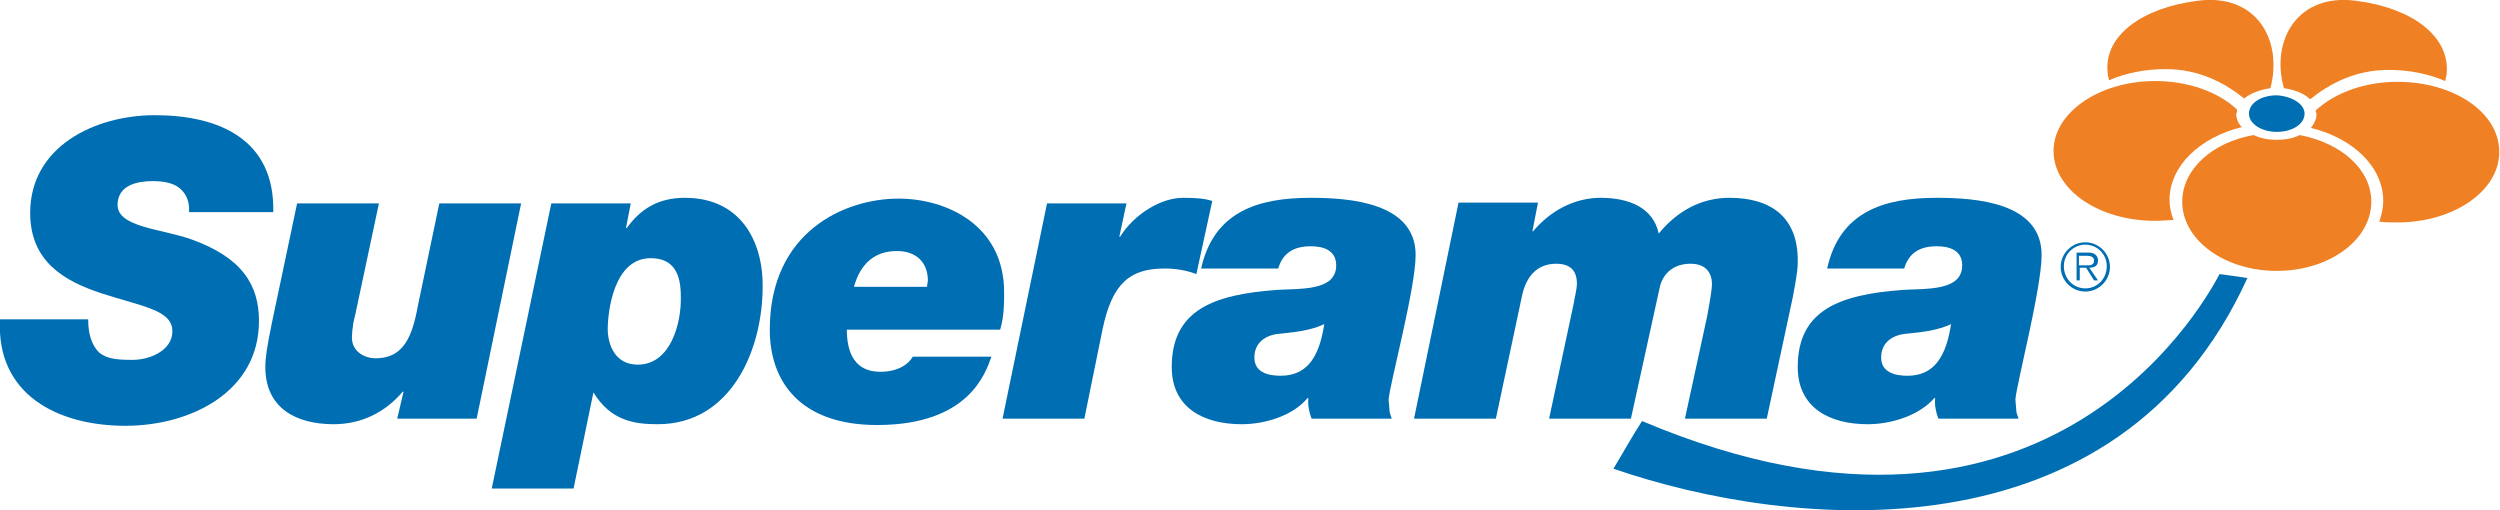 <?xml version="1.0" encoding="utf-8"?>
<!-- Generator: Adobe Illustrator 23.0.6, SVG Export Plug-In . SVG Version: 6.00 Build 0)  -->
<svg version="1.1" id="Capa_1" xmlns="http://www.w3.org/2000/svg" xmlns:xlink="http://www.w3.org/1999/xlink" x="0px" y="0px"
	 viewBox="0 0 314.7 64.2" style="enable-background:new 0 0 314.7 64.2;" xml:space="preserve">
<style type="text/css">
	.st0{fill:#EF8124;}
	.st1{fill:#006EB3;}
</style>
<g>
	<path class="st0" d="M285.8,11.1c1.6-6.1-1.8-12-9.2-11c-7,0.9-11.7,4.4-11.3,8.9c0,0.4,0.1,0.8,0.2,1.1c2.1-0.9,4.5-1.4,7.1-1.4
		c4.2,0,7.4,1.7,9.9,3.7C283.2,11.8,284.4,11.3,285.8,11.1"/>
	<path class="st0" d="M296.6,0.1c-7.4-1-10.8,5-9.1,11c1.4,0.2,2.6,0.7,3.3,1.4c2.5-2,5.7-3.7,9.9-3.7c2.6,0,5,0.5,7.1,1.4
		c0.1-0.4,0.2-0.8,0.2-1.1C308.3,4.5,303.6,1,296.6,0.1"/>
	<path class="st0" d="M301.8,10.3c-4.2,0-7.9,1.4-10.3,3.6c0,0.2,0.1,0.3,0.1,0.5c0,0.6-0.3,1.2-0.7,1.7c5.3,1.3,9.1,4.9,9.1,9.2
		c0,0.9-0.2,1.7-0.5,2.6c0.7,0.1,1.5,0.1,2.3,0.1c7.1,0,12.8-4,12.8-8.8C314.7,14.2,308.9,10.3,301.8,10.3"/>
	<path class="st0" d="M289.5,17c-0.8,0.4-1.8,0.6-2.9,0.6c-1.1,0-2.1-0.2-2.9-0.6c-5.2,0.9-9,4.3-9,8.4c0,4.8,5.3,8.7,11.9,8.7
		c6.6,0,11.9-3.9,11.9-8.7C298.5,21.3,294.7,18,289.5,17"/>
	<path class="st0" d="M281.6,13.8c-2.3-2.2-6.1-3.6-10.3-3.6c-7.1,0-12.8,4-12.8,8.8c0,4.9,5.7,8.8,12.8,8.8c0.8,0,1.5-0.1,2.3-0.1
		c-0.3-0.8-0.5-1.7-0.5-2.5c0-4.3,3.8-7.9,9.1-9.2c-0.5-0.5-0.7-1.1-0.7-1.7C281.6,14.2,281.6,14,281.6,13.8"/>
	<path class="st1" d="M24,30.1c-3.7-1.3-9.2-1.5-9.2-4.3c0-2.5,2.5-3,4.4-3c1.3,0,2.5,0.2,3.3,0.8c0.8,0.6,1.4,1.6,1.3,3.1h10.6
		c0.2-9.2-6.9-12.2-14.9-12.2c-7.5,0-15.7,3.9-15.7,12.3c0,6.2,4.4,8.6,8.9,10.1c5.2,1.7,9,2.1,9,4.8c0,2.4-2.8,3.6-5,3.6
		c-1.9,0-3.2-0.1-4.2-0.9c-0.9-0.9-1.4-2.2-1.4-4.2H0c-0.5,9.5,7.3,13.4,15.8,13.4c8.1,0,16.8-4.2,16.8-13.2
		C32.6,35.9,30.5,32.4,24,30.1"/>
	<path class="st1" d="M55.3,25.6l-2.3,11c-0.8,3.4-1,8.5-5.7,8.5c-1.5,0-3-0.9-3-2.6c0,0,0-1.4,0.4-2.8l3-14.1H37.4
		c-3.1,14.9-4,18.2-4,20.6c0,5.2,3.9,7.2,8.6,7.2c3.5,0,6.5-1.5,8.7-4.1h0.1L50,52.7h10l5.6-27.1H55.3z"/>
	<path class="st1" d="M86.2,24.9c-3.2,0-5.5,1.3-7.3,3.8h-0.1l0.6-3.1h-10l-7.5,35.9h10.3l2.5-12.1c2.2,3.6,5.2,4,8.1,4
		c9.2,0,13.2-9.3,13.2-17.3C96.1,31.2,93.8,24.9,86.2,24.9 M80.3,45.9c-3.4,0-3.8-3.4-3.8-4.4c0-2.4,0.8-9,5.4-9
		c3,0,3.8,2.1,3.8,4.8C85.8,40.7,84.4,45.9,80.3,45.9"/>
	<path class="st1" d="M126.4,36.8c0-8.5-7.3-11.8-13.3-11.8c-6.7,0-16.2,4.1-16.2,16.5c0,6.6,3.9,12,13.5,12
		c11.7,0,13.7-6.7,14.4-8.6h-9.9c-0.5,0.9-1.8,1.9-4.1,1.9c-3.2,0-4.2-2.4-4.2-5.3h19.3C126.4,39.8,126.4,38.2,126.4,36.8
		 M116.7,36.1h-9.2c0.8-2.9,2.6-4.5,5.4-4.5c2.6,0,3.9,1.6,3.9,3.7C116.8,35.5,116.7,35.8,116.7,36.1"/>
	<path class="st1" d="M152.6,25.3c-0.9-0.3-1.9-0.4-3.7-0.4c-2.7,0-6.1,2-7.9,4.9h-0.1l0.9-4.2h-10l-5.6,27.1h10.3l2.3-11.3
		c1.2-5.7,3.4-7.6,7.8-7.6c1.3,0,2.7,0.2,4,0.7L152.6,25.3z"/>
	<path class="st1" d="M178.2,32.1c0-6.6-8.3-7.2-13.2-7.2c-6.6,0-12.2,1.7-13.8,8.9h9.7c0.6-2,2-2.8,4.1-2.8c1.6,0,3.2,0.5,3.2,2.4
		c0,3.3-4.6,2.9-7.6,3.1c-7.8,0.6-13.1,2.5-13.1,9.7c0,5.2,4.1,7.2,8.8,7.2c3,0,6.5-1.1,8.3-3.3h0.1c-0.1,0.9,0.1,1.8,0.4,2.6h10.1
		c-0.4-1.2-0.2-0.3-0.4-2.4C174.9,48.5,178.2,36.3,178.2,32.1 M161.2,47.3c-1.7,0-3.3-0.5-3.3-2.3c0-2,1.6-2.9,3.3-3
		c1.9-0.2,3.8-0.4,5.5-1.2C166.1,44.7,164.7,47.3,161.2,47.3"/>
	<path class="st1" d="M217.7,24.9c-3.6,0-6.6,1.7-8.9,4.5c-0.7-3.3-3.8-4.5-7.3-4.5c-3.4,0-6.4,1.7-8.5,4.2h-0.1l0.7-3.6h-10
		L178,52.7h10.3l3.3-15.5c0.5-2.3,1.8-4,4.3-4c1.7,0,2.6,0.8,2.6,2.5c0,0.7-0.3,1.8-0.4,2.5l-3.1,14.5h10.3l3.6-16.4
		c0.4-2,1.9-3.1,3.9-3.1c1.7,0,2.7,0.9,2.7,2.6c0,0.8-0.5,3.4-0.6,4l-2.8,12.9h10.3l3.3-15.4c0.2-1.2,0.6-3,0.6-4.3
		C226.4,27.4,223,24.9,217.7,24.9"/>
	<path class="st1" d="M257,32.1c0-6.6-8.2-7.2-13.2-7.2c-6.6,0-12.2,1.7-13.8,8.9h9.7c0.6-2,2-2.8,4.1-2.8c1.6,0,3.2,0.5,3.2,2.4
		c0,3.3-4.6,2.9-7.6,3.1c-7.8,0.6-13.1,2.5-13.1,9.7c0,5.2,4.1,7.2,8.8,7.2c3,0,6.5-1.1,8.4-3.3h0.1c-0.1,0.9,0.1,1.8,0.4,2.6h10.1
		c-0.4-1.2-0.2-0.3-0.4-2.4C253.8,48.5,257,36.3,257,32.1 M240.1,47.3c-1.7,0-3.3-0.5-3.3-2.3c0-2,1.6-2.9,3.3-3
		c1.9-0.2,3.8-0.4,5.5-1.2C245,44.7,243.6,47.3,240.1,47.3"/>
	<path class="st1" d="M262.5,30.5c-1.7,0-3.1,1.4-3.1,3.1c0,1.7,1.4,3.1,3.1,3.1c1.7,0,3.1-1.4,3.1-3.1
		C265.6,31.9,264.2,30.5,262.5,30.5 M262.5,36.3c-1.5,0-2.7-1.2-2.7-2.8c0-1.5,1.2-2.7,2.7-2.7c1.5,0,2.7,1.2,2.7,2.7
		C265.2,35.1,264,36.3,262.5,36.3"/>
	<path class="st1" d="M264.1,32.8c0-0.3-0.1-0.6-0.4-0.8c-0.3-0.2-0.6-0.2-0.8-0.2h-1.5v3.5h0.4v-1.6h0.8l1,1.6h0.5l-1.1-1.6
		C263.6,33.7,264.1,33.5,264.1,32.8 M262.4,33.4h-0.7v-1.2h1c0.4,0,0.9,0.1,0.9,0.6C263.6,33.5,262.9,33.4,262.4,33.4"/>
	<path class="st1" d="M290.1,14.3c0,1.3-1.5,2.3-3.5,2.3c-1.9,0-3.5-1-3.5-2.3c0-1.3,1.5-2.3,3.5-2.3
		C288.5,12.1,290.1,13.1,290.1,14.3"/>
	<path class="st1" d="M203.1,59c22.3,7.7,63.5,11.8,79.8-24c-1.3-0.2-2.7-0.4-3.5-0.5c-0.9,1.6-20.5,40.6-72.7,18.5
		C205.4,55,204.2,57.2,203.1,59"/>
</g>
</svg>
